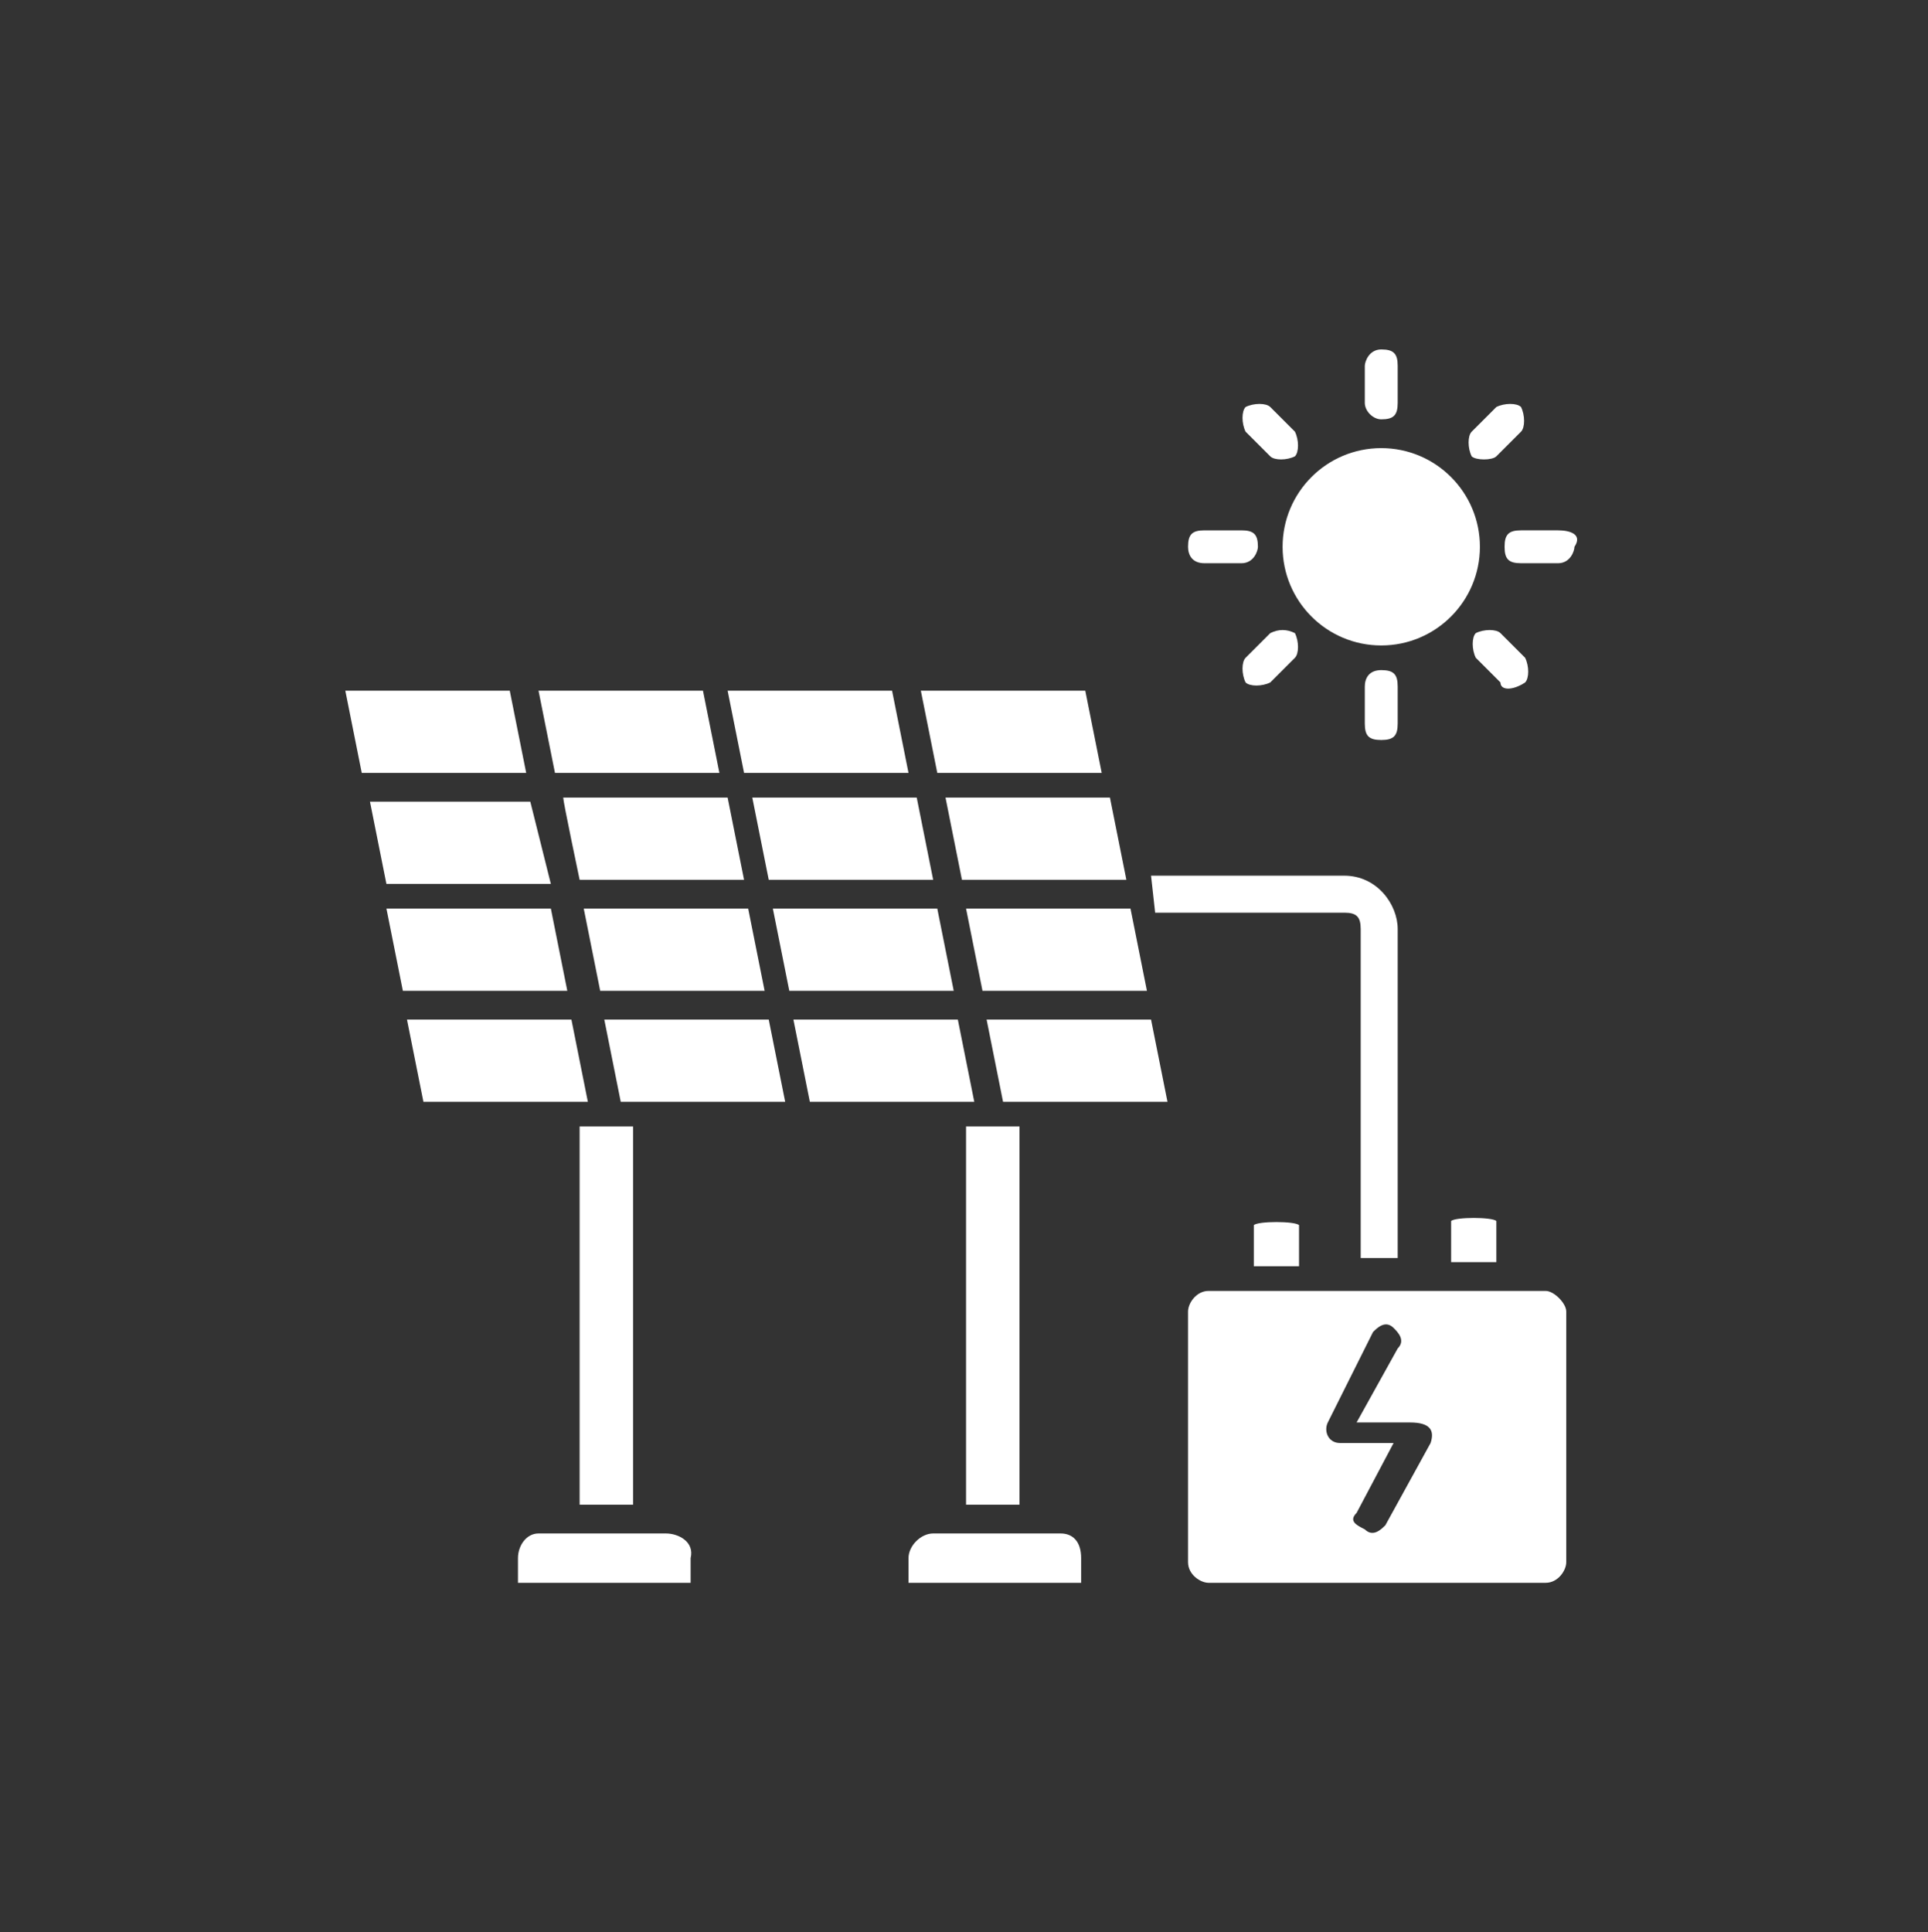<?xml version="1.0" encoding="utf-8"?>
<!-- Generator: Adobe Illustrator 28.0.0, SVG Export Plug-In . SVG Version: 6.00 Build 0)  -->
<svg version="1.1" id="Layer_2_00000012441308484559213470000001088728173356979878_"
	 xmlns="http://www.w3.org/2000/svg" xmlns:xlink="http://www.w3.org/1999/xlink" x="0px" y="0px" viewBox="0 0 46.9 47"
	 style="enable-background:new 0 0 46.9 47;" xml:space="preserve">
<rect x="0" y="0" width="46.9" height="47" fill="#333333" stroke="none"/>
<style type="text/css">
	.st0{fill:#FFFFFF;}
</style>
<g id="Action_plan">
	<path class="st0" d="M30.5,30.8h1.1v-1c-0.1-0.1-1-0.1-1.1,0V30.8z"/>
	<path class="st0" d="M23.9,24.1h4l-0.4-2h-4L23.9,24.1z"/>
	<path class="st0" d="M32.7,22.2c0.3,0,0.4,0.1,0.4,0.4v8H34v-8c0-0.6-0.5-1.3-1.3-1.3H28l0.1,0.9H32.7L32.7,22.2z"/>
	<path class="st0" d="M14.2,22.1l0.4,2h4l-0.4-2H14.2z"/>
	<path class="st0" d="M23.4,21.4h4l-0.4-2h-4L23.4,21.4z"/>
	<path class="st0" d="M29.3,13.7h0.9c0.3,0,0.4-0.3,0.4-0.4c0-0.3-0.1-0.4-0.4-0.4h-0.9c-0.3,0-0.4,0.1-0.4,0.4
		C28.9,13.5,29,13.7,29.3,13.7z"/>
	<path class="st0" d="M26.8,18.8l-0.4-2h-4l0.4,2H26.8z"/>
	<path class="st0" d="M18.7,21.4h4l-0.4-2h-4L18.7,21.4z"/>
	<path class="st0" d="M35.3,29.7v1h1.1v-1C36.3,29.6,35.4,29.6,35.3,29.7z"/>
	<path class="st0" d="M37.1,16.6c0.1-0.1,0.1-0.4,0-0.6l-0.6-0.6c-0.1-0.1-0.4-0.1-0.6,0c-0.1,0.1-0.1,0.4,0,0.6l0.6,0.6
		C36.5,16.8,36.8,16.8,37.1,16.6z"/>
	<path class="st0" d="M36.4,11.1l0.6-0.6c0.1-0.1,0.1-0.4,0-0.6c-0.1-0.1-0.4-0.1-0.6,0l-0.6,0.6c-0.1,0.1-0.1,0.4,0,0.6
		C35.9,11.2,36.3,11.2,36.4,11.1z"/>
	<path class="st0" d="M30.9,11.1c0.1,0.1,0.4,0.1,0.6,0c0.1-0.1,0.1-0.4,0-0.6l-0.6-0.6c-0.1-0.1-0.4-0.1-0.6,0
		c-0.1,0.1-0.1,0.4,0,0.6L30.9,11.1z"/>
	<path class="st0" d="M33.6,10.2c0.3,0,0.4-0.1,0.4-0.4V8.9c0-0.3-0.1-0.4-0.4-0.4s-0.4,0.3-0.4,0.4v0.9
		C33.2,10,33.4,10.2,33.6,10.2z"/>
	<path class="st0" d="M30.9,15.4l-0.6,0.6c-0.1,0.1-0.1,0.4,0,0.6c0.1,0.1,0.4,0.1,0.6,0l0.6-0.6c0.1-0.1,0.1-0.4,0-0.6
		C31.3,15.3,31.1,15.3,30.9,15.4z"/>
	<circle class="st0" cx="33.6" cy="13.3" r="2.4"/>
	<path class="st0" d="M33.2,16.7v0.9c0,0.3,0.1,0.4,0.4,0.4s0.4-0.1,0.4-0.4v-0.9c0-0.3-0.1-0.4-0.4-0.4S33.2,16.5,33.2,16.7z"/>
	<path class="st0" d="M14.1,21.4h4l-0.4-2h-4C13.7,19.5,14.1,21.4,14.1,21.4z"/>
	<path class="st0" d="M23.3,24.8h-4l0.4,2h4L23.3,24.8z"/>
	<path class="st0" d="M22.1,18.8l-0.4-2h-4l0.4,2H22.1z"/>
	<path class="st0" d="M25.8,37.3h-3.1c-0.3,0-0.6,0.3-0.6,0.6v0.6h4.2v-0.6C26.3,37.5,26.1,37.3,25.8,37.3L25.8,37.3z"/>
	<path class="st0" d="M14.7,24.8l0.4,2h4l-0.4-2H14.7z"/>
	<path class="st0" d="M22.8,22.1h-4l0.4,2h4L22.8,22.1z"/>
	<path class="st0" d="M24,24.8l0.4,2h4l-0.4-2H24z"/>
	<path class="st0" d="M37.9,12.9h-0.9c-0.3,0-0.4,0.1-0.4,0.4c0,0.3,0.1,0.4,0.4,0.4h0.9c0.3,0,0.4-0.3,0.4-0.4
		C38.5,13,38.2,12.9,37.9,12.9z"/>
	<path class="st0" d="M37.6,31.4h-8.2c-0.3,0-0.5,0.3-0.5,0.5V38c0,0.3,0.3,0.5,0.5,0.5h8.2c0.3,0,0.5-0.3,0.5-0.5v-6.1
		C38.1,31.7,37.8,31.4,37.6,31.4z M34.8,35.1l-1.1,2c-0.1,0.1-0.3,0.3-0.5,0.1C33,37.1,32.8,37,33,36.8l0.9-1.7h-1.3
		c-0.3,0-0.4-0.3-0.3-0.5l1.1-2.2c0.1-0.1,0.3-0.3,0.5-0.1c0.1,0.1,0.3,0.3,0.1,0.5l-1,1.8h1.3C34.8,34.6,34.9,34.8,34.8,35.1
		L34.8,35.1L34.8,35.1z"/>
	<path class="st0" d="M23.5,27.4h1.3v9.2h-1.3V27.4z"/>
	<path class="st0" d="M16.2,37.3h-3.1c-0.3,0-0.5,0.3-0.5,0.6v0.6h4.2v-0.6C16.9,37.5,16.5,37.3,16.2,37.3L16.2,37.3L16.2,37.3z"/>
	<path class="st0" d="M12.4,16.8h-4l0.4,2h4L12.4,16.8z"/>
	<path class="st0" d="M17.5,18.8l-0.4-2h-4l0.4,2H17.5z"/>
	<path class="st0" d="M12.9,19.5H9l0.4,2h4L12.9,19.5z"/>
	<path class="st0" d="M14.1,27.4h1.3v9.2h-1.3V27.4z"/>
	<path class="st0" d="M13.9,24.8h-4l0.4,2h4L13.9,24.8z"/>
	<path class="st0" d="M13.4,22.1h-4l0.4,2h4L13.4,22.1z"/>
</g>
</svg>
